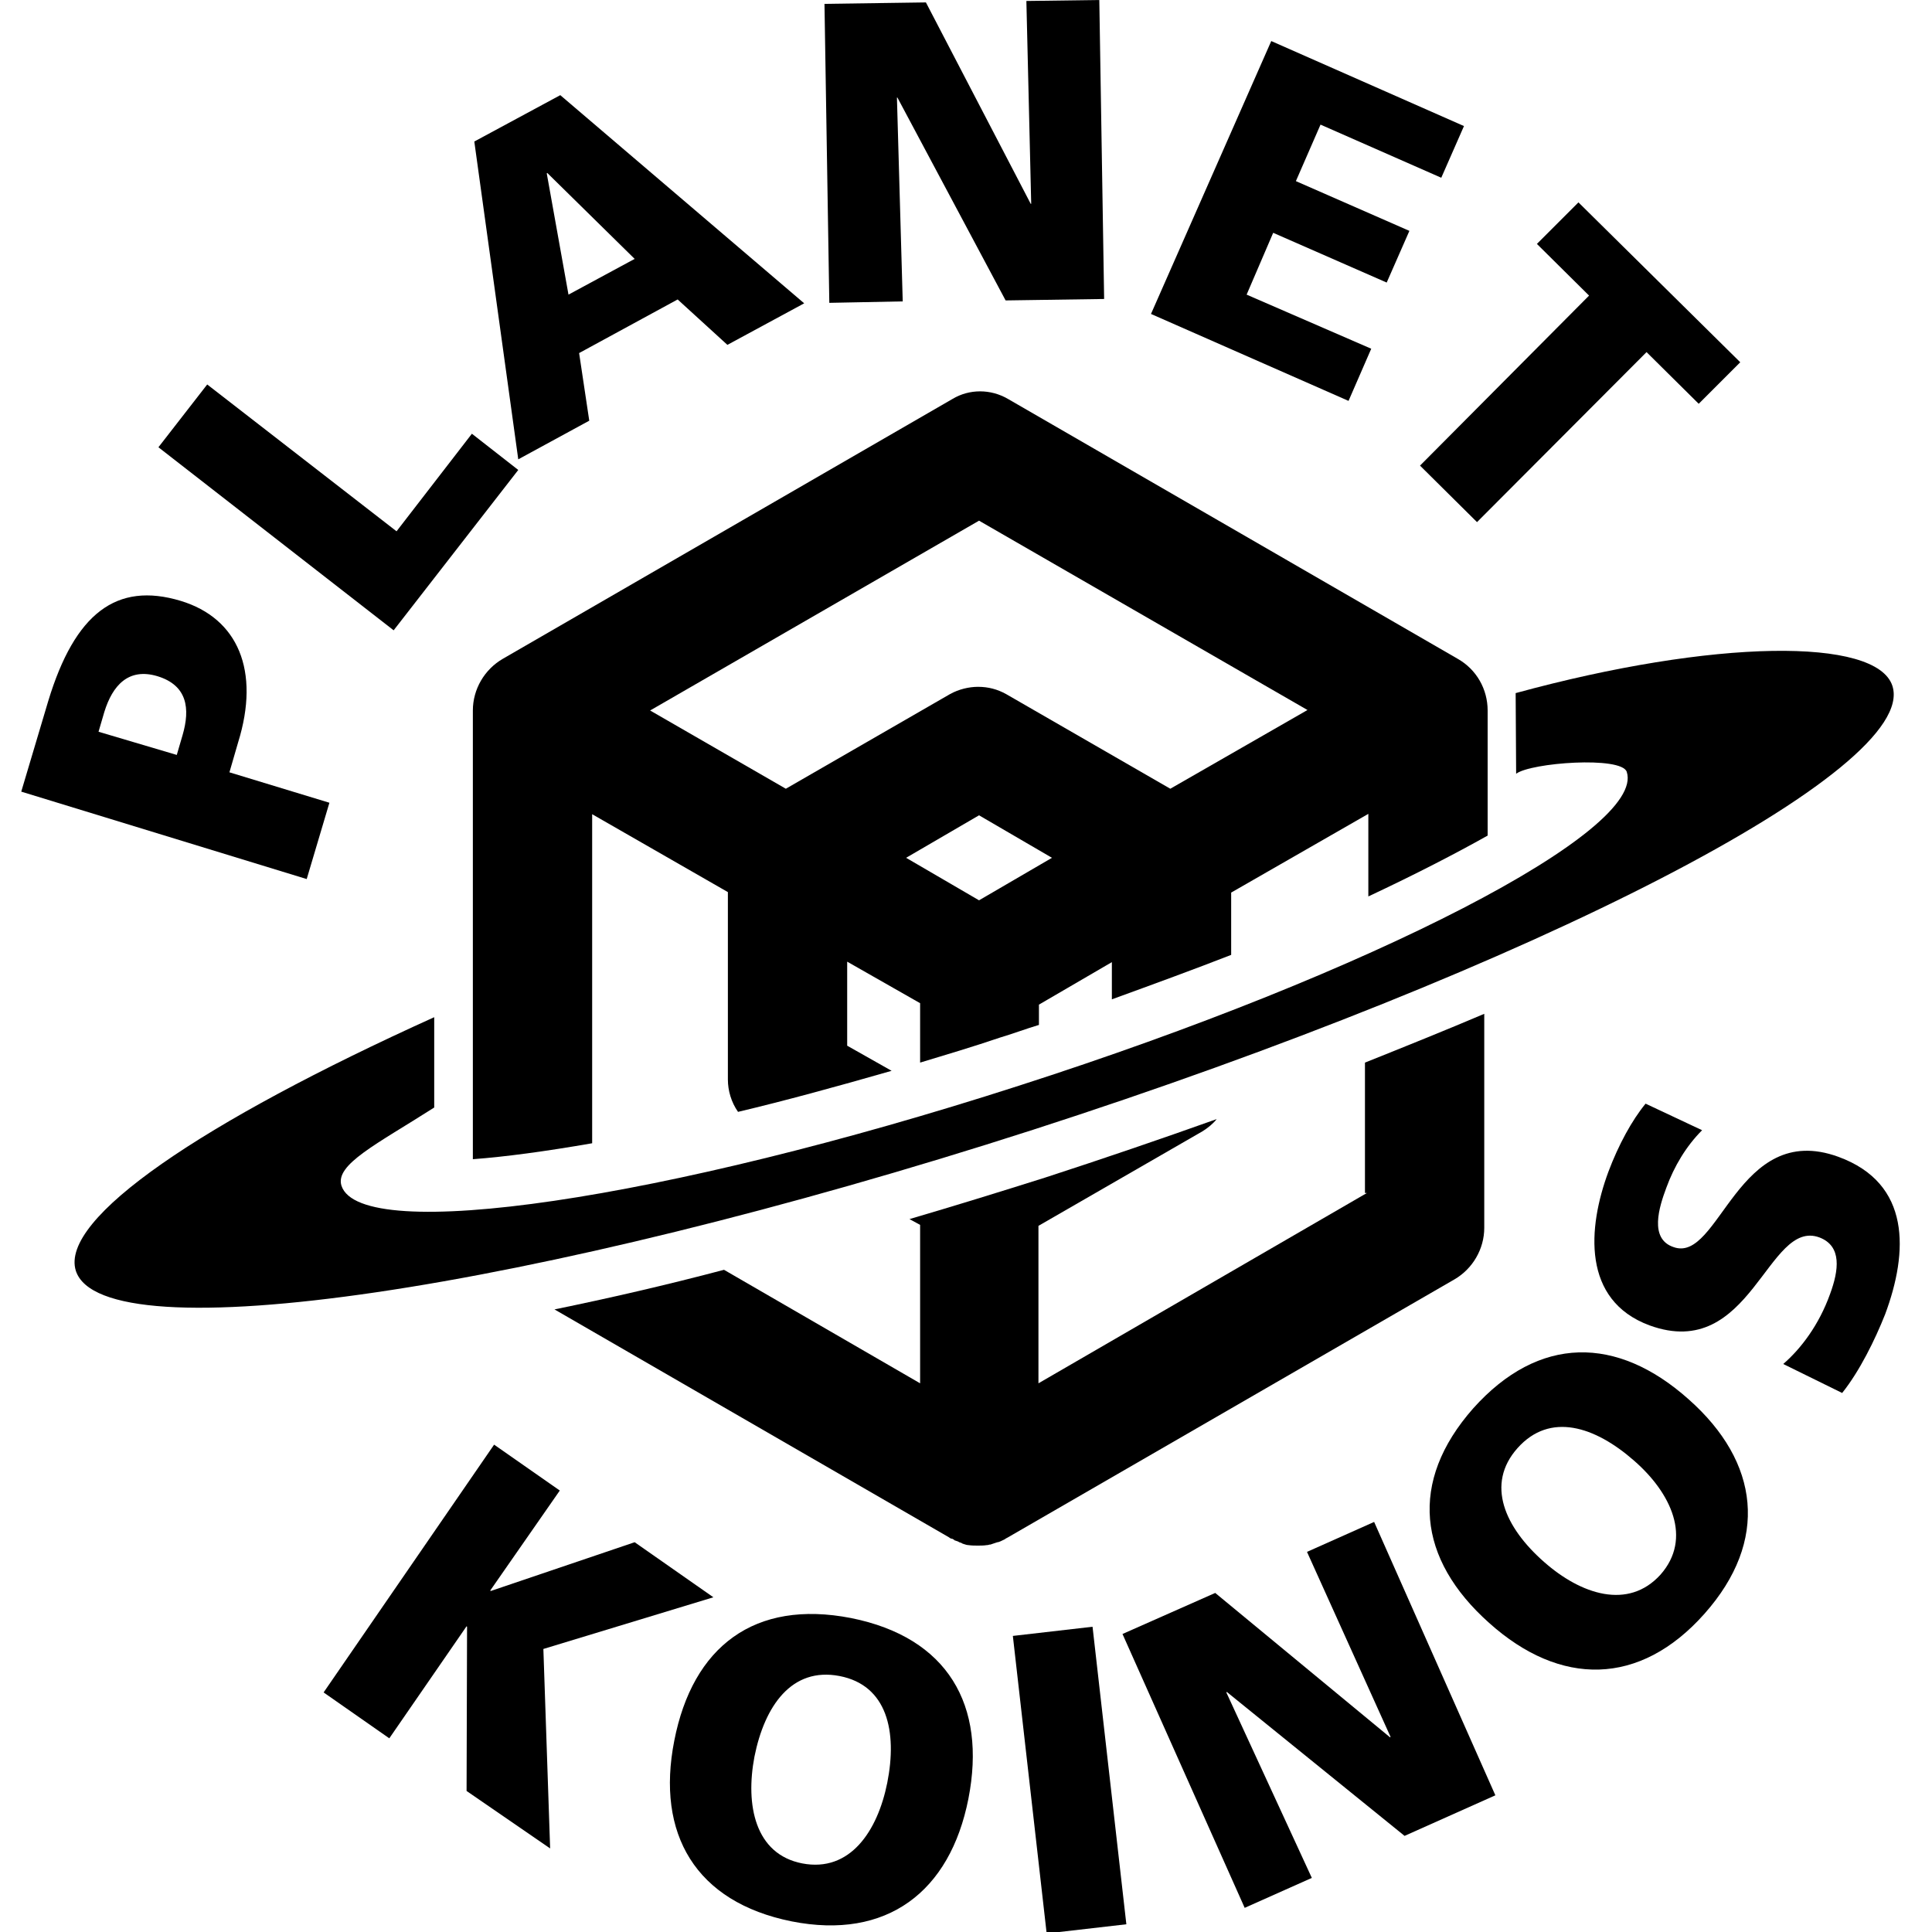 <?xml version="1.0" encoding="utf-8"?>
<!-- Generator: Adobe Illustrator 28.0.0, SVG Export Plug-In . SVG Version: 6.00 Build 0)  -->
<svg version="1.1" id="Layer_1" xmlns="http://www.w3.org/2000/svg" xmlns:xlink="http://www.w3.org/1999/xlink" x="0px" y="0px"
	 viewBox="0 0 400 400" style="enable-background:new 0 0 400 400;" xml:space="preserve">
<g>
	<g>
		<path d="M4.4,163.9l5.6-18.8c5.5-18.1,14.1-24.7,27.4-20.7c11.9,3.6,16.5,14.5,11.9,29.3l-1.8,6.2l20.7,6.3L63.5,182L4.4,163.9z
			 M36.6,156.3l1.2-4.1c1.6-5.5,1-10.3-5.2-12.2c-6-1.8-9.3,1.9-11,7.4l-1.2,4.1L36.6,156.3z"/>
		<path d="M32.8,92.6l10.1-13L82.1,110l15.6-20.2l9.6,7.5l-25.8,33.2L32.8,92.6z"/>
		<path d="M98.2,29.3l17.8-9.6l50.5,43.1l-15.9,8.6L140.3,62l-20.4,11.1l2.1,14l-14.7,8L98.2,29.3z M113.3,35.8l-0.1,0.1l4.5,25.1
			l13.7-7.4L113.3,35.8z"/>
		<path d="M170.7,0.8l21-0.3l21.7,41.7h0.1l-1-42L227.6,0l1,61.9l-20.4,0.3l-22.4-42h-0.1l1.2,42.2l-15.2,0.3L170.7,0.8z"/>
		<path d="M263.2,8.5l39.9,17.6l-4.7,10.7l-25-11l-5.1,11.7l23.5,10.3l-4.7,10.7l-23.5-10.3L258.1,61l25.8,11.2L279.2,83l-40.9-18
			L263.2,8.5z"/>
		<path d="M329,61.2l-10.8-10.7l8.6-8.6l33.5,33.1l-8.6,8.6l-10.8-10.7l-35.1,35.2L294,96.4L329,61.2z"/>
	</g>
	<g>
		<path d="M102.3,299.1l13.6,9.5l-14.4,20.7l0.1,0.1l29.8-10.1l16.3,11.4l-35.2,10.7l1.4,41.3l-17.3-11.9l0.1-34l-0.1-0.1l-16,23.2
			l-13.6-9.5L102.3,299.1z"/>
		<path d="M176.2,335c20,4,28.1,18,24.3,37.4c-3.8,19.3-16.9,29.3-36.6,25.4c-19.9-4-28.1-18.1-24.3-37.4
			C143.4,340.9,156.2,331.1,176.2,335z M166.1,385.8c9.9,1.9,15.6-6.7,17.6-16.7c2.1-10.6,0-20.2-9.9-22.1
			c-9.9-1.9-15.5,6.2-17.6,16.7C154.3,373.7,156.3,383.9,166.1,385.8z"/>
		<path d="M209.7,338.7l16.5-1.9l7,61.6l-16.5,1.9L209.7,338.7z"/>
		<path d="M232.4,338.3l19.2-8.5l36.2,29.9l0.1-0.1l-17.3-38.3l13.9-6.2l25.1,56.6l-18.8,8.4L254,350.3l-0.1,0.1l17.7,38.4
			l-13.9,6.2L232.4,338.3z"/>
		<path d="M305,291.6c13.6-15.2,29.8-15.1,44.6-1.9c14.7,13,16.7,29.3,3.3,44.4s-29.9,15.1-44.6,1.9
			C293.5,322.8,291.6,306.8,305,291.6z M343.8,326c6.6-7.5,2.2-16.9-5.5-23.6c-8.1-7.1-17.4-10.1-24.1-2.6
			c-6.7,7.5-2.6,16.5,5.5,23.6C327.3,330.1,337.1,333.4,343.8,326z"/>
		<path d="M369.2,282.4c3.7-3.2,7.4-8.1,9.7-14.5c1.8-4.9,2.5-9.9-2.2-11.7c-10.8-4-14.1,25.9-35.2,18.2c-14-5.2-12.8-20.2-8.5-31.8
			c2.1-5.6,4.9-10.7,7.7-14.1l11.7,5.5c-3.3,3.3-5.8,7.5-7.4,11.9c-1.5,4-3.6,10.6,1.5,12.3c9.5,3.4,13.2-26.3,34.1-18.7
			c15.1,5.5,14.5,19.7,9.7,32.6c-2.1,5.3-5.3,11.8-8.9,16.3L369.2,282.4z"/>
	</g>
	<g>
		<g>
			<path d="M283,247l-68,39.4v-32.6l34-19.6c1.1-0.7,2.1-1.5,2.9-2.5c-11.5,4.1-23.5,8.2-35.5,12.1c-9.5,3-18.9,5.9-28.1,8.6
				l2.2,1.2v32.8l-40.6-23.5c-12.1,3.2-23.9,5.9-35.1,8.2l81.7,47.2c0.1,0.1,0.4,0.3,0.7,0.3c0.1,0.1,0.3,0.1,0.4,0.3
				c0.1,0,0.3,0.1,0.3,0.1c0.3,0.1,0.4,0.1,0.7,0.3c0.3,0.1,0.4,0.1,0.7,0.3l0,0l0,0c0.4,0.1,0.8,0.3,1.2,0.3
				c0.7,0.1,1.4,0.1,1.9,0.1h0.1c0.5,0,1.2,0,1.8-0.1c0.1,0,0.3,0,0.5-0.1c0.1,0,0.3,0,0.5-0.1c0.4-0.1,0.8-0.3,1.2-0.4h0.1
				c0.4-0.1,0.8-0.3,1.2-0.5c0.3-0.1,0.4-0.3,0.7-0.4l92.6-53.5c3.8-2.2,6.2-6.3,6.2-10.7v-44.3c-8,3.4-16.2,6.7-24.7,10.1V247H283z
				"/>
			<path d="M122.3,168.4l28.4,16.3v38.8c0,2.3,0.7,4.7,2.1,6.7c9.7-2.3,20.3-5.2,31.8-8.5l-9.2-5.2v-17.4l15.1,8.6V220
				c5.3-1.6,11-3.3,16.6-5.2c2.7-0.8,5.3-1.8,8-2.6V208l15.1-8.8v7.7c8.8-3.2,17-6.2,24.7-9.2v-12.9l28.4-16.3v17.1
				c10-4.7,18.1-8.9,24.7-12.6v-25.9c0-4.4-2.3-8.5-6.2-10.7l-93.1-53.8c-3.6-2.1-8-2.1-11.5,0l-93.1,53.8
				c-3.8,2.2-6.2,6.3-6.2,10.7V240c6.7-0.5,14.9-1.6,24.7-3.3v-68.3H122.3z M202.7,186.4l-15.1-8.8l15.1-8.8l15.1,8.8L202.7,186.4z
				 M202.7,107.8l68,39.2l-28.4,16.3l-34-19.6c-1.8-1-3.7-1.5-5.8-1.5c-1.9,0-4,0.5-5.8,1.5l-34,19.6l-28.1-16.2L202.7,107.8z"/>
		</g>
		<g>
			<path d="M313.9,160.2c3-2.3,21.8-3.7,22.9-0.4c4,12.2-52.4,41.4-125.9,65c-73.5,23.7-136.2,32.9-140.2,20.7
				c-1.4-4.4,7.3-8.6,19.2-16.2v-18.7c-48,21.7-77.6,41.7-74.2,52.5c5.6,17.3,94.2,4.3,198.2-29.2c103.8-33.5,183.5-74.6,177.9-91.9
				c-3.3-10.1-37-9.7-78,1.5L313.9,160.2z"/>
		</g>
	</g>
</g>
</svg>
